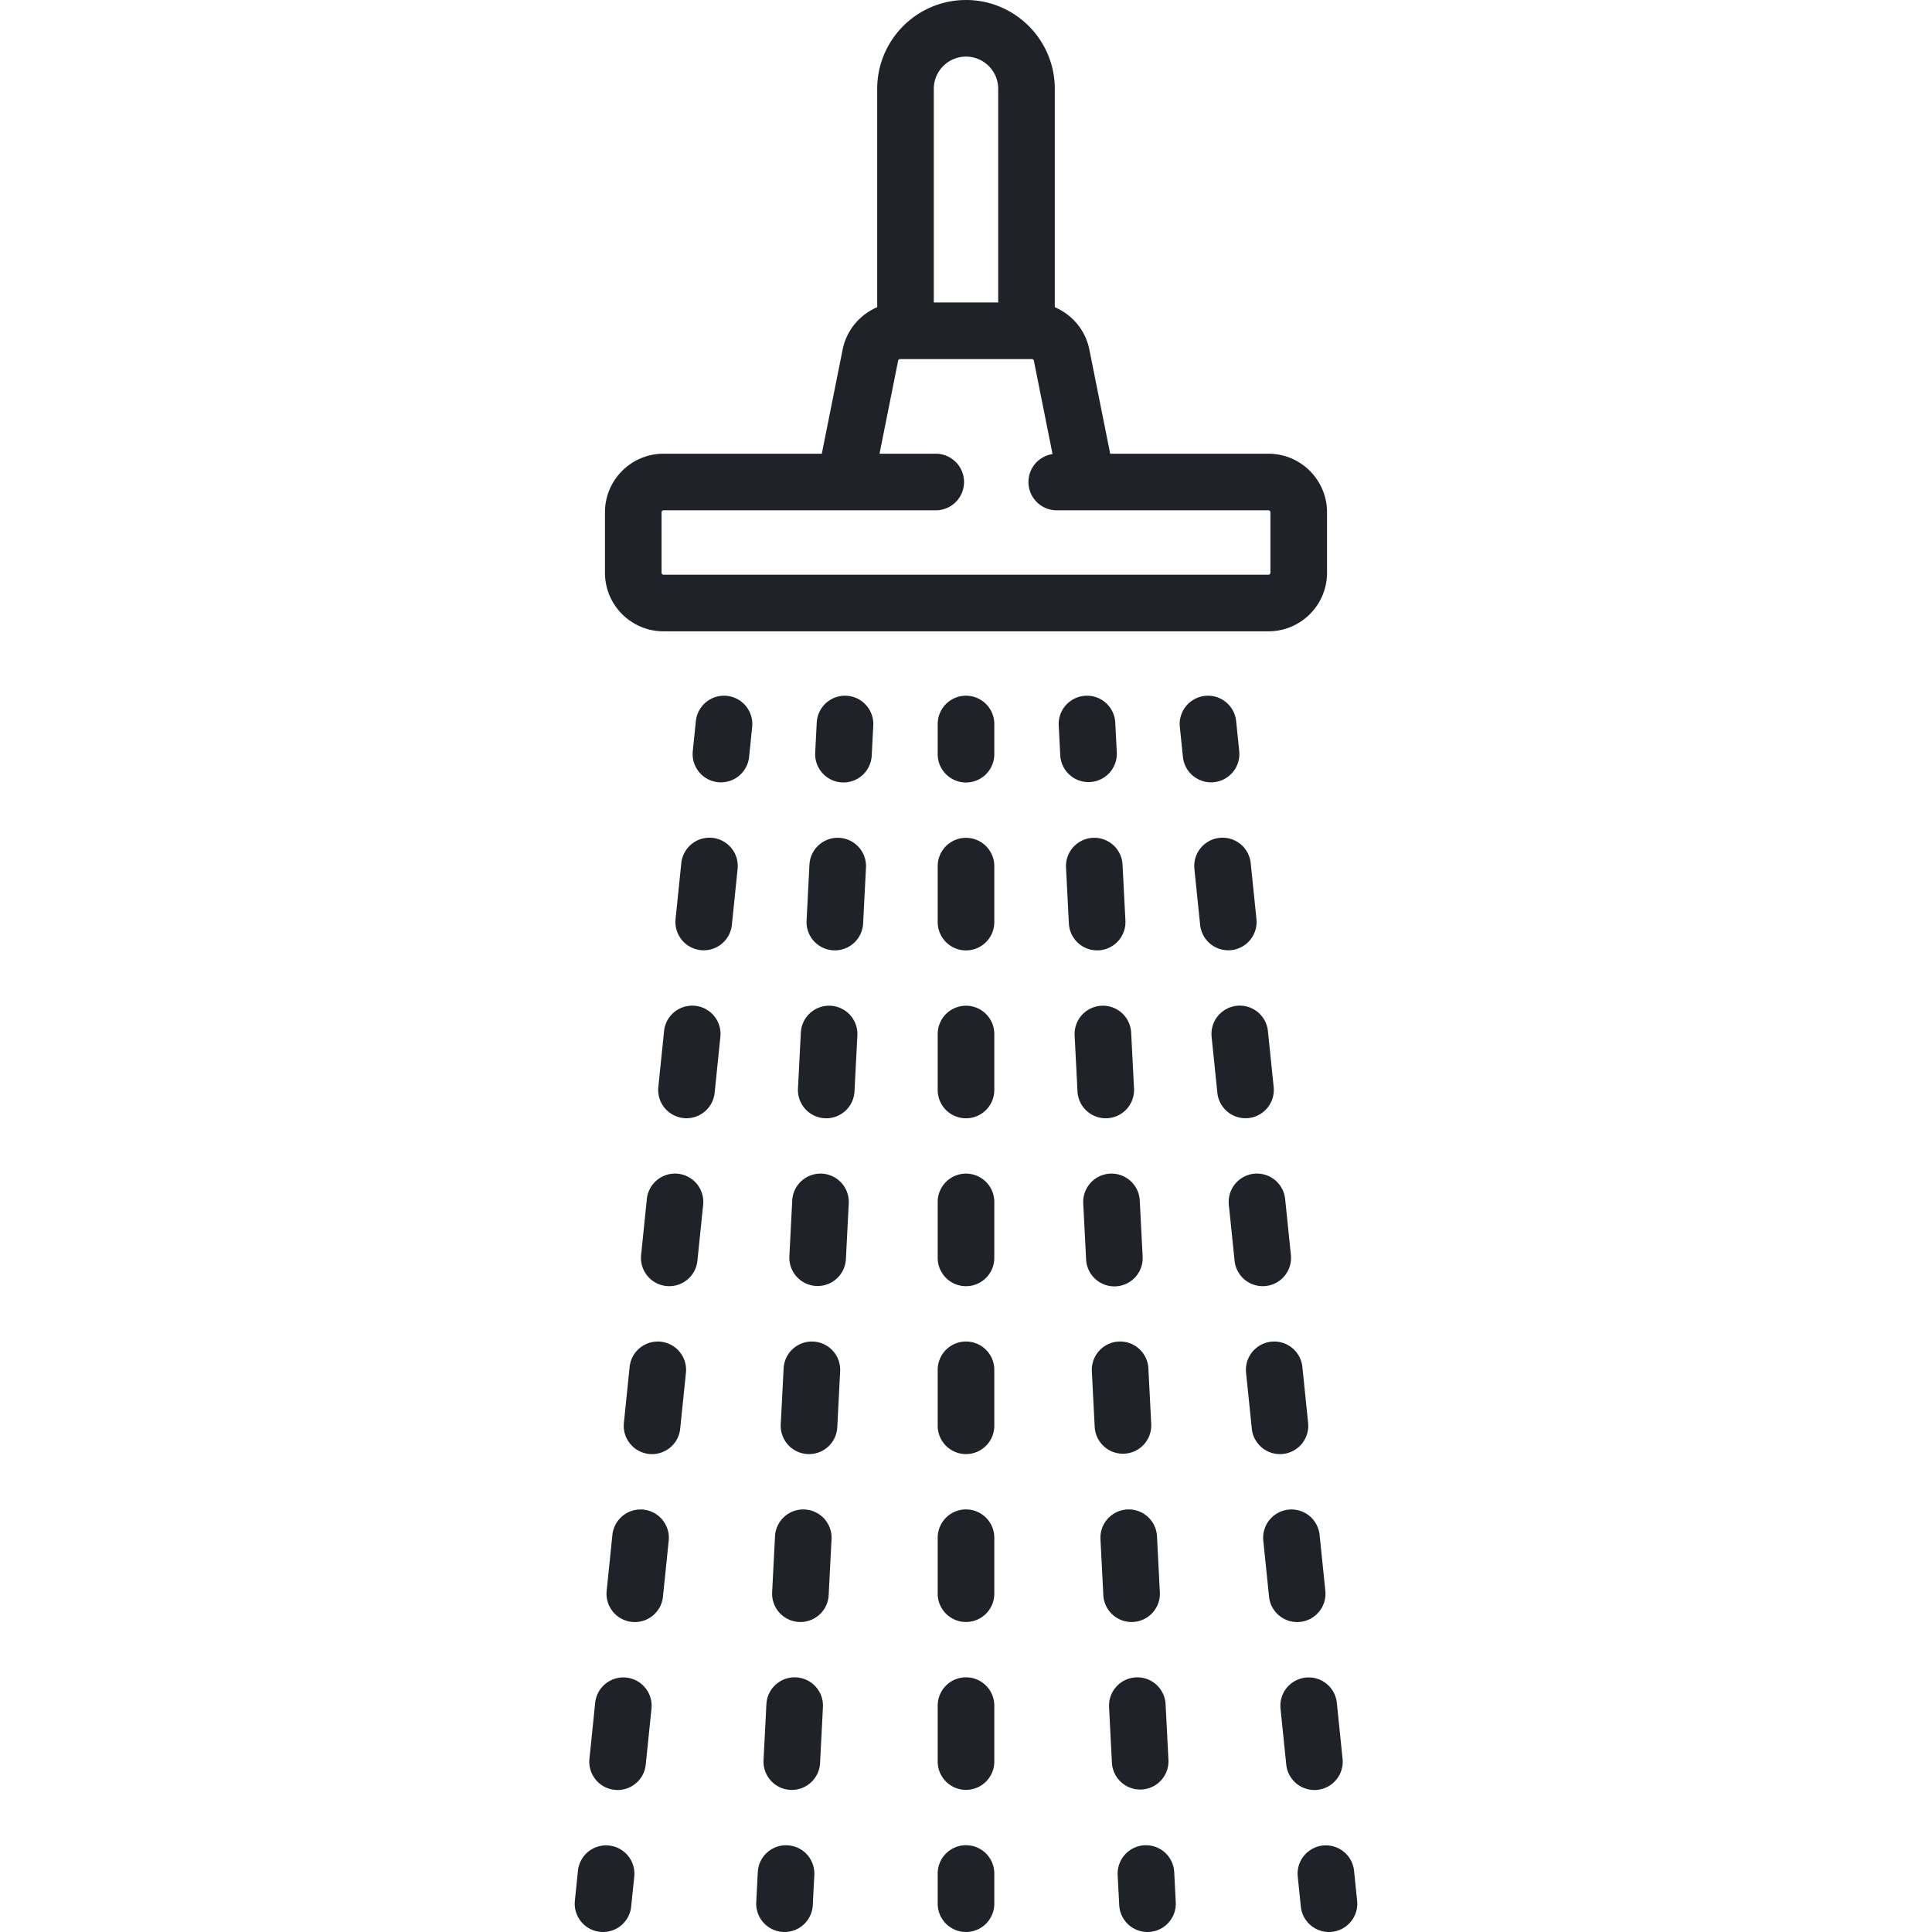<?xml version="1.0" encoding="UTF-8"?> <svg xmlns="http://www.w3.org/2000/svg" xmlns:xlink="http://www.w3.org/1999/xlink" xmlns:svgjs="http://svgjs.com/svgjs" version="1.1" width="512" height="512" x="0" y="0" viewBox="0 0 512.001 512.001" style="enable-background:new 0 0 512 512" xml:space="preserve"><g><path d="M336.161 120.242h-41.948l-5.521-27.608c-1.027-5.135-4.56-9.257-9.16-11.221V23.532C279.532 10.556 268.976 0 256 0s-23.532 10.556-23.532 23.532v57.881c-4.6 1.964-8.133 6.086-9.16 11.221l-5.521 27.607h-41.948c-8.556 0-15.516 6.96-15.516 15.516v16.032c0 8.557 6.96 15.517 15.516 15.517h160.322c8.556 0 15.516-6.96 15.516-15.516v-16.032c0-8.556-6.96-15.516-15.516-15.516zm-88.693-96.71c0-4.704 3.828-8.532 8.532-8.532 4.705 0 8.532 3.828 8.532 8.532v56.629h-17.064V23.532zm89.208 128.258a.516.516 0 0 1-.516.516H175.839a.516.516 0 0 1-.516-.516v-16.032c0-.285.231-.516.516-.516h72.144a7.5 7.5 0 0 0 0-15h-14.899l4.933-24.666a.518.518 0 0 1 .506-.415h34.953c.246 0 .458.175.506.415l4.951 24.758c-3.611.541-6.383 3.646-6.383 7.408a7.5 7.5 0 0 0 7.5 7.5h56.11c.285 0 .516.231.516.516v16.032zM256 184.371a7.5 7.5 0 0 0-7.5 7.5v8a7.5 7.5 0 0 0 15 0v-8a7.5 7.5 0 0 0-7.5-7.5zM256 222.034a7.5 7.5 0 0 0-7.5 7.5v14.832a7.5 7.5 0 0 0 15 0v-14.832a7.5 7.5 0 0 0-7.5-7.5zM256 355.517a7.5 7.5 0 0 0-7.5 7.5v14.831a7.5 7.5 0 0 0 15 0v-14.831a7.5 7.5 0 0 0-7.5-7.5zM256 311.023a7.5 7.5 0 0 0-7.5 7.5v14.831a7.5 7.5 0 0 0 15 0v-14.831a7.5 7.5 0 0 0-7.5-7.5zM256 400.011a7.5 7.5 0 0 0-7.5 7.5v14.832a7.5 7.5 0 0 0 15 0v-14.832a7.5 7.5 0 0 0-7.5-7.5zM256 444.506a7.5 7.5 0 0 0-7.5 7.5v14.831a7.5 7.5 0 0 0 15 0v-14.831a7.5 7.5 0 0 0-7.5-7.5zM256 266.528a7.5 7.5 0 0 0-7.5 7.5v14.832a7.5 7.5 0 0 0 15 0v-14.832a7.5 7.5 0 0 0-7.5-7.5zM256 489a7.5 7.5 0 0 0-7.5 7.5v8a7.5 7.5 0 0 0 15 0v-8a7.5 7.5 0 0 0-7.5-7.5zM295.965 199.477l-.41-7.99a7.5 7.5 0 0 0-14.981.768l.41 7.99a7.501 7.501 0 0 0 14.981-.768zM305.093 377.466l-.761-14.833c-.212-4.136-3.729-7.311-7.875-7.106a7.5 7.5 0 0 0-7.106 7.874l.761 14.833a7.501 7.501 0 0 0 14.981-.768zM307.375 421.963l-.761-14.833a7.497 7.497 0 0 0-7.875-7.106 7.5 7.5 0 0 0-7.106 7.875l.761 14.833a7.5 7.5 0 1 0 14.981-.769zM309.656 466.461l-.761-14.833a7.498 7.498 0 0 0-7.875-7.106 7.5 7.5 0 0 0-7.106 7.875l.761 14.833a7.501 7.501 0 0 0 14.981-.769zM298.247 243.973l-.761-14.832a7.497 7.497 0 0 0-7.875-7.106 7.5 7.5 0 0 0-7.106 7.875l.761 14.833a7.5 7.5 0 0 0 14.981-.77zM302.81 332.969l-.76-14.833c-.212-4.137-3.759-7.316-7.874-7.106a7.5 7.5 0 0 0-7.106 7.874l.76 14.832a7.5 7.5 0 1 0 14.98-.767zM300.529 288.472l-.761-14.833a7.496 7.496 0 0 0-7.875-7.106 7.5 7.5 0 0 0-7.106 7.875l.761 14.832a7.5 7.5 0 0 0 14.981-.768zM311.587 504.115l-.41-7.989c-.212-4.137-3.737-7.328-7.875-7.106a7.5 7.5 0 0 0-7.106 7.875l.41 7.989a7.5 7.5 0 0 0 14.981-.769zM328.407 199.064l-.816-7.958a7.5 7.5 0 1 0-14.922 1.53l.816 7.958a7.501 7.501 0 0 0 8.226 6.696 7.5 7.5 0 0 0 6.696-8.226zM346.665 377.092l-1.521-14.836a7.5 7.5 0 0 0-14.922 1.53l1.521 14.836a7.5 7.5 0 0 0 14.922-1.53zM355.795 466.106l-1.521-14.836a7.5 7.5 0 0 0-14.922 1.53l1.521 14.836a7.501 7.501 0 0 0 8.226 6.696 7.5 7.5 0 0 0 6.696-8.226zM351.23 421.599l-1.521-14.836a7.497 7.497 0 0 0-8.226-6.696 7.5 7.5 0 0 0-6.696 8.226l1.521 14.836a7.501 7.501 0 0 0 8.226 6.696 7.5 7.5 0 0 0 6.696-8.226zM342.101 332.585l-1.522-14.836a7.5 7.5 0 1 0-14.922 1.53l1.522 14.836a7.5 7.5 0 0 0 14.922-1.53zM337.536 288.078l-1.521-14.836a7.5 7.5 0 0 0-14.922 1.53l1.521 14.836a7.5 7.5 0 0 0 14.922-1.53zM332.971 243.571l-1.521-14.836a7.497 7.497 0 0 0-8.226-6.696 7.5 7.5 0 0 0-6.696 8.226l1.521 14.836a7.5 7.5 0 0 0 14.922-1.53zM359.655 503.735l-.816-7.958c-.423-4.121-4.113-7.114-8.226-6.696a7.5 7.5 0 0 0-6.696 8.226l.816 7.958a7.5 7.5 0 0 0 14.922-1.53zM224.32 184.381a7.502 7.502 0 0 0-7.875 7.106l-.41 7.99a7.5 7.5 0 0 0 7.497 7.884 7.5 7.5 0 0 0 7.484-7.116l.41-7.99a7.5 7.5 0 0 0-7.106-7.874zM222.389 222.035a7.497 7.497 0 0 0-7.875 7.106l-.761 14.832a7.5 7.5 0 0 0 14.981.769l.761-14.833a7.5 7.5 0 0 0-7.106-7.874zM220.107 266.533a7.5 7.5 0 0 0-7.875 7.106l-.761 14.833a7.5 7.5 0 0 0 14.981.768l.761-14.832a7.5 7.5 0 0 0-7.106-7.875zM215.543 355.528c-4.138-.207-7.662 2.969-7.875 7.106l-.761 14.833a7.5 7.5 0 0 0 14.981.769l.761-14.833a7.5 7.5 0 0 0-7.106-7.875zM217.824 311.03c-4.134-.207-7.662 2.969-7.874 7.106l-.76 14.833a7.5 7.5 0 0 0 14.98.768l.76-14.832a7.5 7.5 0 0 0-7.106-7.875zM210.98 444.523a7.493 7.493 0 0 0-7.875 7.106l-.761 14.833a7.5 7.5 0 0 0 14.981.769l.761-14.833a7.5 7.5 0 0 0-7.106-7.875zM213.261 400.025a7.503 7.503 0 0 0-7.875 7.106l-.761 14.833a7.5 7.5 0 0 0 14.981.769l.761-14.833a7.5 7.5 0 0 0-7.106-7.875zM208.698 489.021a7.5 7.5 0 0 0-7.875 7.106l-.41 7.989a7.5 7.5 0 0 0 14.981.769l.41-7.989a7.501 7.501 0 0 0-7.106-7.875zM192.636 184.41a7.501 7.501 0 0 0-8.226 6.696l-.816 7.958a7.5 7.5 0 0 0 7.47 8.266 7.501 7.501 0 0 0 7.452-6.735l.816-7.958a7.5 7.5 0 0 0-6.696-8.227zM179.648 311.053a7.5 7.5 0 0 0-8.227 6.696l-1.522 14.836a7.5 7.5 0 0 0 7.47 8.266 7.501 7.501 0 0 0 7.452-6.735l1.522-14.836a7.5 7.5 0 0 0-6.695-8.227zM184.212 266.546a7.502 7.502 0 0 0-8.226 6.696l-1.521 14.836a7.5 7.5 0 0 0 14.922 1.531l1.521-14.836a7.501 7.501 0 0 0-6.696-8.227zM188.777 222.04a7.506 7.506 0 0 0-8.226 6.696l-1.521 14.836a7.5 7.5 0 0 0 14.922 1.531l1.521-14.836a7.5 7.5 0 0 0-6.696-8.227zM170.518 400.067c-4.117-.419-7.803 2.575-8.226 6.696l-1.521 14.836a7.5 7.5 0 0 0 14.922 1.531l1.521-14.836a7.502 7.502 0 0 0-6.696-8.227zM165.953 444.574c-4.116-.418-7.804 2.575-8.226 6.696l-1.521 14.836a7.5 7.5 0 0 0 14.922 1.531l1.521-14.836a7.501 7.501 0 0 0-6.696-8.227zM175.083 355.56a7.503 7.503 0 0 0-8.226 6.696l-1.521 14.836a7.5 7.5 0 0 0 14.922 1.531l1.521-14.836a7.502 7.502 0 0 0-6.696-8.227zM161.388 489.081a7.497 7.497 0 0 0-8.226 6.696l-.816 7.958a7.5 7.5 0 0 0 14.922 1.531l.816-7.958a7.501 7.501 0 0 0-6.696-8.227z" fill="#1f2229" data-original="#000000"></path></g></svg> 